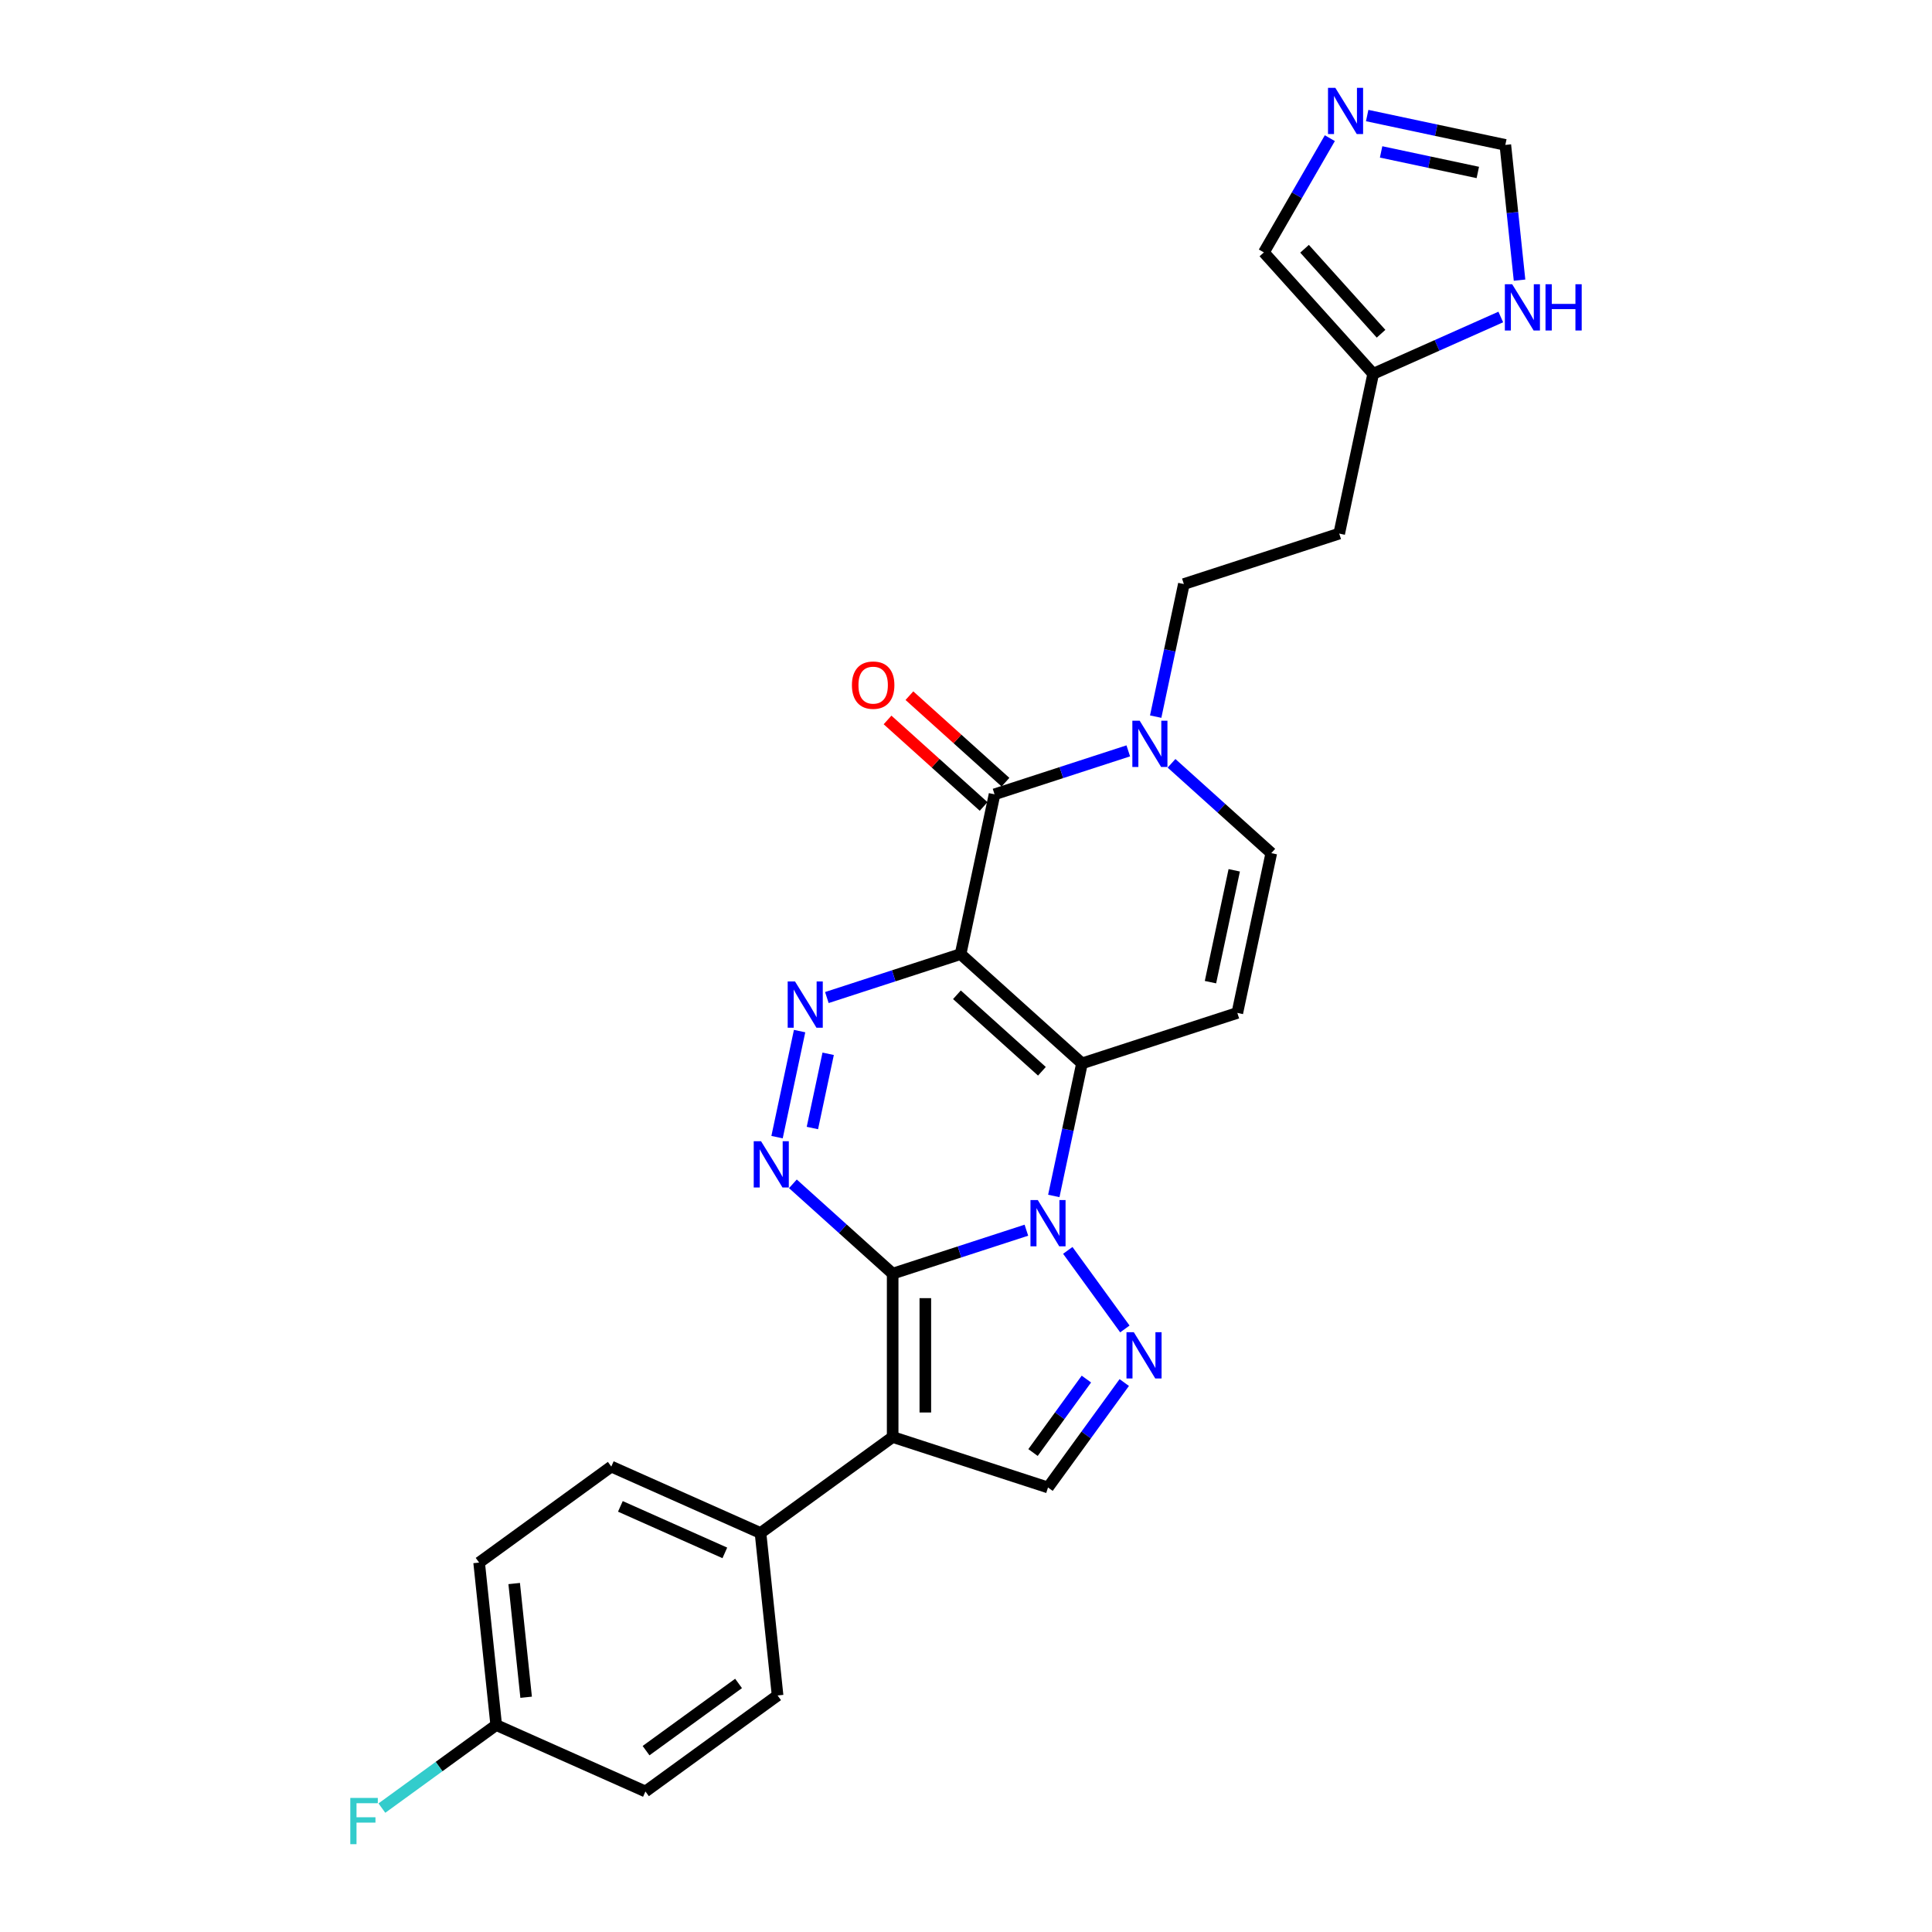 <?xml version='1.0' encoding='iso-8859-1'?>
<svg version='1.1' baseProfile='full'
              xmlns='http://www.w3.org/2000/svg'
                      xmlns:rdkit='http://www.rdkit.org/xml'
                      xmlns:xlink='http://www.w3.org/1999/xlink'
                  xml:space='preserve'
width='1000px' height='1000px' viewBox='0 0 1000 1000'>
<!-- END OF HEADER -->
<rect style='opacity:1.0;fill:#FFFFFF;stroke:none' width='1000' height='1000' x='0' y='0'> </rect>
<path class='bond-1' d='M 462.04,659.239 L 496.648,647.994' style='fill:none;fill-rule:evenodd;stroke:#000000;stroke-width:6px;stroke-linecap:butt;stroke-linejoin:miter;stroke-opacity:1' />
<path class='bond-1' d='M 496.648,647.994 L 531.256,636.749' style='fill:none;fill-rule:evenodd;stroke:#0000FF;stroke-width:6px;stroke-linecap:butt;stroke-linejoin:miter;stroke-opacity:1' />
<path class='bond-3' d='M 462.04,659.239 L 462.04,743.788' style='fill:none;fill-rule:evenodd;stroke:#000000;stroke-width:6px;stroke-linecap:butt;stroke-linejoin:miter;stroke-opacity:1' />
<path class='bond-3' d='M 478.95,671.921 L 478.95,731.105' style='fill:none;fill-rule:evenodd;stroke:#000000;stroke-width:6px;stroke-linecap:butt;stroke-linejoin:miter;stroke-opacity:1' />
<path class='bond-4' d='M 462.04,659.239 L 436.221,635.992' style='fill:none;fill-rule:evenodd;stroke:#000000;stroke-width:6px;stroke-linecap:butt;stroke-linejoin:miter;stroke-opacity:1' />
<path class='bond-4' d='M 436.221,635.992 L 410.402,612.744' style='fill:none;fill-rule:evenodd;stroke:#0000FF;stroke-width:6px;stroke-linecap:butt;stroke-linejoin:miter;stroke-opacity:1' />
<path class='bond-0' d='M 497.197,493.837 L 462.589,505.082' style='fill:none;fill-rule:evenodd;stroke:#000000;stroke-width:6px;stroke-linecap:butt;stroke-linejoin:miter;stroke-opacity:1' />
<path class='bond-0' d='M 462.589,505.082 L 427.981,516.327' style='fill:none;fill-rule:evenodd;stroke:#0000FF;stroke-width:6px;stroke-linecap:butt;stroke-linejoin:miter;stroke-opacity:1' />
<path class='bond-7' d='M 497.197,493.837 L 514.776,411.136' style='fill:none;fill-rule:evenodd;stroke:#000000;stroke-width:6px;stroke-linecap:butt;stroke-linejoin:miter;stroke-opacity:1' />
<path class='bond-28' d='M 497.197,493.837 L 560.029,550.411' style='fill:none;fill-rule:evenodd;stroke:#000000;stroke-width:6px;stroke-linecap:butt;stroke-linejoin:miter;stroke-opacity:1' />
<path class='bond-28' d='M 495.307,514.889 L 539.289,554.491' style='fill:none;fill-rule:evenodd;stroke:#000000;stroke-width:6px;stroke-linecap:butt;stroke-linejoin:miter;stroke-opacity:1' />
<path class='bond-2' d='M 545.444,619.026 L 552.737,584.719' style='fill:none;fill-rule:evenodd;stroke:#0000FF;stroke-width:6px;stroke-linecap:butt;stroke-linejoin:miter;stroke-opacity:1' />
<path class='bond-2' d='M 552.737,584.719 L 560.029,550.411' style='fill:none;fill-rule:evenodd;stroke:#000000;stroke-width:6px;stroke-linecap:butt;stroke-linejoin:miter;stroke-opacity:1' />
<path class='bond-6' d='M 552.684,647.198 L 582.229,687.863' style='fill:none;fill-rule:evenodd;stroke:#0000FF;stroke-width:6px;stroke-linecap:butt;stroke-linejoin:miter;stroke-opacity:1' />
<path class='bond-8' d='M 560.029,550.411 L 640.44,524.284' style='fill:none;fill-rule:evenodd;stroke:#000000;stroke-width:6px;stroke-linecap:butt;stroke-linejoin:miter;stroke-opacity:1' />
<path class='bond-10' d='M 462.04,743.788 L 542.45,769.915' style='fill:none;fill-rule:evenodd;stroke:#000000;stroke-width:6px;stroke-linecap:butt;stroke-linejoin:miter;stroke-opacity:1' />
<path class='bond-13' d='M 462.04,743.788 L 393.639,793.484' style='fill:none;fill-rule:evenodd;stroke:#000000;stroke-width:6px;stroke-linecap:butt;stroke-linejoin:miter;stroke-opacity:1' />
<path class='bond-5' d='M 402.202,588.579 L 413.869,533.69' style='fill:none;fill-rule:evenodd;stroke:#0000FF;stroke-width:6px;stroke-linecap:butt;stroke-linejoin:miter;stroke-opacity:1' />
<path class='bond-5' d='M 420.492,583.861 L 428.659,545.439' style='fill:none;fill-rule:evenodd;stroke:#0000FF;stroke-width:6px;stroke-linecap:butt;stroke-linejoin:miter;stroke-opacity:1' />
<path class='bond-27' d='M 581.913,715.599 L 562.182,742.757' style='fill:none;fill-rule:evenodd;stroke:#0000FF;stroke-width:6px;stroke-linecap:butt;stroke-linejoin:miter;stroke-opacity:1' />
<path class='bond-27' d='M 562.182,742.757 L 542.45,769.915' style='fill:none;fill-rule:evenodd;stroke:#000000;stroke-width:6px;stroke-linecap:butt;stroke-linejoin:miter;stroke-opacity:1' />
<path class='bond-27' d='M 562.313,713.807 L 548.501,732.818' style='fill:none;fill-rule:evenodd;stroke:#0000FF;stroke-width:6px;stroke-linecap:butt;stroke-linejoin:miter;stroke-opacity:1' />
<path class='bond-27' d='M 548.501,732.818 L 534.689,751.828' style='fill:none;fill-rule:evenodd;stroke:#000000;stroke-width:6px;stroke-linecap:butt;stroke-linejoin:miter;stroke-opacity:1' />
<path class='bond-9' d='M 514.776,411.136 L 549.384,399.891' style='fill:none;fill-rule:evenodd;stroke:#000000;stroke-width:6px;stroke-linecap:butt;stroke-linejoin:miter;stroke-opacity:1' />
<path class='bond-9' d='M 549.384,399.891 L 583.992,388.646' style='fill:none;fill-rule:evenodd;stroke:#0000FF;stroke-width:6px;stroke-linecap:butt;stroke-linejoin:miter;stroke-opacity:1' />
<path class='bond-17' d='M 520.433,404.853 L 495.57,382.465' style='fill:none;fill-rule:evenodd;stroke:#000000;stroke-width:6px;stroke-linecap:butt;stroke-linejoin:miter;stroke-opacity:1' />
<path class='bond-17' d='M 495.57,382.465 L 470.706,360.078' style='fill:none;fill-rule:evenodd;stroke:#FF0000;stroke-width:6px;stroke-linecap:butt;stroke-linejoin:miter;stroke-opacity:1' />
<path class='bond-17' d='M 509.118,417.419 L 484.255,395.032' style='fill:none;fill-rule:evenodd;stroke:#000000;stroke-width:6px;stroke-linecap:butt;stroke-linejoin:miter;stroke-opacity:1' />
<path class='bond-17' d='M 484.255,395.032 L 459.392,372.645' style='fill:none;fill-rule:evenodd;stroke:#FF0000;stroke-width:6px;stroke-linecap:butt;stroke-linejoin:miter;stroke-opacity:1' />
<path class='bond-11' d='M 640.44,524.284 L 658.018,441.583' style='fill:none;fill-rule:evenodd;stroke:#000000;stroke-width:6px;stroke-linecap:butt;stroke-linejoin:miter;stroke-opacity:1' />
<path class='bond-11' d='M 626.536,508.363 L 638.841,450.472' style='fill:none;fill-rule:evenodd;stroke:#000000;stroke-width:6px;stroke-linecap:butt;stroke-linejoin:miter;stroke-opacity:1' />
<path class='bond-19' d='M 598.18,370.923 L 605.473,336.615' style='fill:none;fill-rule:evenodd;stroke:#0000FF;stroke-width:6px;stroke-linecap:butt;stroke-linejoin:miter;stroke-opacity:1' />
<path class='bond-19' d='M 605.473,336.615 L 612.765,302.308' style='fill:none;fill-rule:evenodd;stroke:#000000;stroke-width:6px;stroke-linecap:butt;stroke-linejoin:miter;stroke-opacity:1' />
<path class='bond-30' d='M 606.381,395.088 L 632.199,418.336' style='fill:none;fill-rule:evenodd;stroke:#0000FF;stroke-width:6px;stroke-linecap:butt;stroke-linejoin:miter;stroke-opacity:1' />
<path class='bond-30' d='M 632.199,418.336 L 658.018,441.583' style='fill:none;fill-rule:evenodd;stroke:#000000;stroke-width:6px;stroke-linecap:butt;stroke-linejoin:miter;stroke-opacity:1' />
<path class='bond-12' d='M 688.322,71.512 L 671.251,101.08' style='fill:none;fill-rule:evenodd;stroke:#0000FF;stroke-width:6px;stroke-linecap:butt;stroke-linejoin:miter;stroke-opacity:1' />
<path class='bond-12' d='M 671.251,101.08 L 654.18,130.648' style='fill:none;fill-rule:evenodd;stroke:#000000;stroke-width:6px;stroke-linecap:butt;stroke-linejoin:miter;stroke-opacity:1' />
<path class='bond-31' d='M 707.649,59.806 L 743.402,67.406' style='fill:none;fill-rule:evenodd;stroke:#0000FF;stroke-width:6px;stroke-linecap:butt;stroke-linejoin:miter;stroke-opacity:1' />
<path class='bond-31' d='M 743.402,67.406 L 779.155,75.005' style='fill:none;fill-rule:evenodd;stroke:#000000;stroke-width:6px;stroke-linecap:butt;stroke-linejoin:miter;stroke-opacity:1' />
<path class='bond-31' d='M 714.859,78.626 L 739.886,83.946' style='fill:none;fill-rule:evenodd;stroke:#0000FF;stroke-width:6px;stroke-linecap:butt;stroke-linejoin:miter;stroke-opacity:1' />
<path class='bond-31' d='M 739.886,83.946 L 764.914,89.266' style='fill:none;fill-rule:evenodd;stroke:#000000;stroke-width:6px;stroke-linecap:butt;stroke-linejoin:miter;stroke-opacity:1' />
<path class='bond-21' d='M 393.639,793.484 L 316.4,759.095' style='fill:none;fill-rule:evenodd;stroke:#000000;stroke-width:6px;stroke-linecap:butt;stroke-linejoin:miter;stroke-opacity:1' />
<path class='bond-21' d='M 375.175,803.773 L 321.108,779.701' style='fill:none;fill-rule:evenodd;stroke:#000000;stroke-width:6px;stroke-linecap:butt;stroke-linejoin:miter;stroke-opacity:1' />
<path class='bond-22' d='M 393.639,793.484 L 402.476,877.57' style='fill:none;fill-rule:evenodd;stroke:#000000;stroke-width:6px;stroke-linecap:butt;stroke-linejoin:miter;stroke-opacity:1' />
<path class='bond-14' d='M 776.799,164.075 L 743.777,178.777' style='fill:none;fill-rule:evenodd;stroke:#0000FF;stroke-width:6px;stroke-linecap:butt;stroke-linejoin:miter;stroke-opacity:1' />
<path class='bond-14' d='M 743.777,178.777 L 710.754,193.48' style='fill:none;fill-rule:evenodd;stroke:#000000;stroke-width:6px;stroke-linecap:butt;stroke-linejoin:miter;stroke-opacity:1' />
<path class='bond-16' d='M 786.513,145.005 L 782.834,110.005' style='fill:none;fill-rule:evenodd;stroke:#0000FF;stroke-width:6px;stroke-linecap:butt;stroke-linejoin:miter;stroke-opacity:1' />
<path class='bond-16' d='M 782.834,110.005 L 779.155,75.005' style='fill:none;fill-rule:evenodd;stroke:#000000;stroke-width:6px;stroke-linecap:butt;stroke-linejoin:miter;stroke-opacity:1' />
<path class='bond-15' d='M 710.754,193.48 L 693.175,276.181' style='fill:none;fill-rule:evenodd;stroke:#000000;stroke-width:6px;stroke-linecap:butt;stroke-linejoin:miter;stroke-opacity:1' />
<path class='bond-18' d='M 710.754,193.48 L 654.18,130.648' style='fill:none;fill-rule:evenodd;stroke:#000000;stroke-width:6px;stroke-linecap:butt;stroke-linejoin:miter;stroke-opacity:1' />
<path class='bond-18' d='M 714.834,172.74 L 675.233,128.758' style='fill:none;fill-rule:evenodd;stroke:#000000;stroke-width:6px;stroke-linecap:butt;stroke-linejoin:miter;stroke-opacity:1' />
<path class='bond-20' d='M 612.765,302.308 L 693.175,276.181' style='fill:none;fill-rule:evenodd;stroke:#000000;stroke-width:6px;stroke-linecap:butt;stroke-linejoin:miter;stroke-opacity:1' />
<path class='bond-25' d='M 316.4,759.095 L 247.998,808.791' style='fill:none;fill-rule:evenodd;stroke:#000000;stroke-width:6px;stroke-linecap:butt;stroke-linejoin:miter;stroke-opacity:1' />
<path class='bond-24' d='M 402.476,877.57 L 334.075,927.266' style='fill:none;fill-rule:evenodd;stroke:#000000;stroke-width:6px;stroke-linecap:butt;stroke-linejoin:miter;stroke-opacity:1' />
<path class='bond-24' d='M 382.277,871.344 L 334.396,906.131' style='fill:none;fill-rule:evenodd;stroke:#000000;stroke-width:6px;stroke-linecap:butt;stroke-linejoin:miter;stroke-opacity:1' />
<path class='bond-23' d='M 256.836,892.877 L 334.075,927.266' style='fill:none;fill-rule:evenodd;stroke:#000000;stroke-width:6px;stroke-linecap:butt;stroke-linejoin:miter;stroke-opacity:1' />
<path class='bond-26' d='M 256.836,892.877 L 227.252,914.371' style='fill:none;fill-rule:evenodd;stroke:#000000;stroke-width:6px;stroke-linecap:butt;stroke-linejoin:miter;stroke-opacity:1' />
<path class='bond-26' d='M 227.252,914.371 L 197.667,935.865' style='fill:none;fill-rule:evenodd;stroke:#33CCCC;stroke-width:6px;stroke-linecap:butt;stroke-linejoin:miter;stroke-opacity:1' />
<path class='bond-29' d='M 256.836,892.877 L 247.998,808.791' style='fill:none;fill-rule:evenodd;stroke:#000000;stroke-width:6px;stroke-linecap:butt;stroke-linejoin:miter;stroke-opacity:1' />
<path class='bond-29' d='M 272.327,878.497 L 266.141,819.637' style='fill:none;fill-rule:evenodd;stroke:#000000;stroke-width:6px;stroke-linecap:butt;stroke-linejoin:miter;stroke-opacity:1' />
<path  class='atom-2' d='M 537.158 621.14
L 545.004 633.822
Q 545.782 635.074, 547.033 637.339
Q 548.284 639.605, 548.352 639.741
L 548.352 621.14
L 551.531 621.14
L 551.531 645.084
L 548.25 645.084
L 539.829 631.218
Q 538.849 629.595, 537.8 627.735
Q 536.786 625.875, 536.481 625.3
L 536.481 645.084
L 533.37 645.084
L 533.37 621.14
L 537.158 621.14
' fill='#0000FF'/>
<path  class='atom-5' d='M 393.915 590.693
L 401.761 603.375
Q 402.539 604.626, 403.79 606.892
Q 405.042 609.158, 405.109 609.293
L 405.109 590.693
L 408.288 590.693
L 408.288 614.637
L 405.008 614.637
L 396.587 600.771
Q 395.606 599.148, 394.558 597.288
Q 393.543 595.428, 393.239 594.853
L 393.239 614.637
L 390.127 614.637
L 390.127 590.693
L 393.915 590.693
' fill='#0000FF'/>
<path  class='atom-6' d='M 411.494 507.992
L 419.34 520.674
Q 420.118 521.925, 421.369 524.191
Q 422.62 526.457, 422.688 526.592
L 422.688 507.992
L 425.867 507.992
L 425.867 531.936
L 422.587 531.936
L 414.166 518.07
Q 413.185 516.447, 412.136 514.587
Q 411.122 512.726, 410.817 512.152
L 410.817 531.936
L 407.706 531.936
L 407.706 507.992
L 411.494 507.992
' fill='#0000FF'/>
<path  class='atom-7' d='M 586.854 689.541
L 594.7 702.223
Q 595.478 703.475, 596.729 705.741
Q 597.981 708.007, 598.048 708.142
L 598.048 689.541
L 601.227 689.541
L 601.227 713.485
L 597.947 713.485
L 589.526 699.619
Q 588.545 697.996, 587.497 696.136
Q 586.482 694.276, 586.178 693.701
L 586.178 713.485
L 583.066 713.485
L 583.066 689.541
L 586.854 689.541
' fill='#0000FF'/>
<path  class='atom-10' d='M 589.894 373.037
L 597.74 385.719
Q 598.518 386.97, 599.769 389.236
Q 601.02 391.502, 601.088 391.637
L 601.088 373.037
L 604.267 373.037
L 604.267 396.981
L 600.986 396.981
L 592.565 383.115
Q 591.585 381.492, 590.536 379.632
Q 589.522 377.771, 589.217 377.197
L 589.217 396.981
L 586.106 396.981
L 586.106 373.037
L 589.894 373.037
' fill='#0000FF'/>
<path  class='atom-13' d='M 691.162 45.455
L 699.008 58.137
Q 699.786 59.388, 701.037 61.654
Q 702.288 63.92, 702.356 64.055
L 702.356 45.455
L 705.535 45.455
L 705.535 69.399
L 702.254 69.399
L 693.833 55.533
Q 692.853 53.909, 691.804 52.049
Q 690.79 50.189, 690.485 49.614
L 690.485 69.399
L 687.374 69.399
L 687.374 45.455
L 691.162 45.455
' fill='#0000FF'/>
<path  class='atom-15' d='M 782.7 147.119
L 790.547 159.801
Q 791.324 161.052, 792.576 163.318
Q 793.827 165.584, 793.895 165.719
L 793.895 147.119
L 797.074 147.119
L 797.074 171.063
L 793.793 171.063
L 785.372 157.197
Q 784.391 155.574, 783.343 153.713
Q 782.328 151.853, 782.024 151.278
L 782.024 171.063
L 778.913 171.063
L 778.913 147.119
L 782.7 147.119
' fill='#0000FF'/>
<path  class='atom-15' d='M 799.948 147.119
L 803.195 147.119
L 803.195 157.298
L 815.438 157.298
L 815.438 147.119
L 818.684 147.119
L 818.684 171.063
L 815.438 171.063
L 815.438 160.004
L 803.195 160.004
L 803.195 171.063
L 799.948 171.063
L 799.948 147.119
' fill='#0000FF'/>
<path  class='atom-18' d='M 440.953 354.629
Q 440.953 348.88, 443.793 345.667
Q 446.634 342.454, 451.944 342.454
Q 457.254 342.454, 460.094 345.667
Q 462.935 348.88, 462.935 354.629
Q 462.935 360.446, 460.061 363.761
Q 457.186 367.041, 451.944 367.041
Q 446.668 367.041, 443.793 363.761
Q 440.953 360.48, 440.953 354.629
M 451.944 364.336
Q 455.596 364.336, 457.558 361.901
Q 459.553 359.432, 459.553 354.629
Q 459.553 349.928, 457.558 347.561
Q 455.596 345.16, 451.944 345.16
Q 448.291 345.16, 446.296 347.527
Q 444.335 349.895, 444.335 354.629
Q 444.335 359.466, 446.296 361.901
Q 448.291 364.336, 451.944 364.336
' fill='#FF0000'/>
<path  class='atom-27' d='M 181.316 930.601
L 195.554 930.601
L 195.554 933.341
L 184.529 933.341
L 184.529 940.612
L 194.336 940.612
L 194.336 943.385
L 184.529 943.385
L 184.529 954.545
L 181.316 954.545
L 181.316 930.601
' fill='#33CCCC'/>
</svg>
